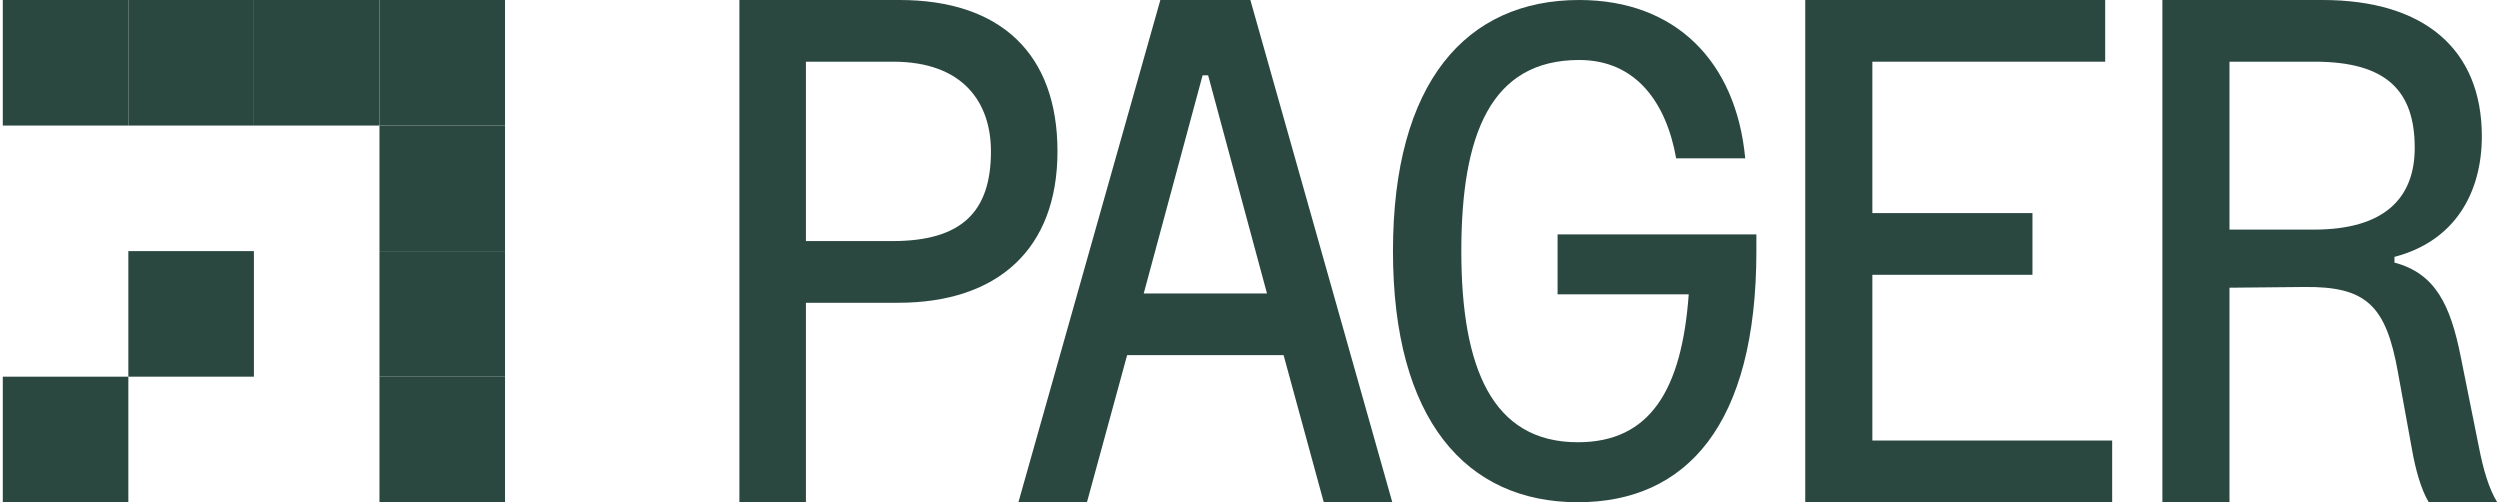 <svg width="448" height="90" viewBox="0 0 448 90" fill="none" xmlns="http://www.w3.org/2000/svg">
<rect x="0.5" width="22.5" height="22.5" fill="#2A4840"/>
<rect x="23" width="22.5" height="22.5" fill="#2A4840"/>
<rect x="45.5" width="22.5" height="22.5" fill="#2A4840"/>
<rect x="68" width="22.5" height="22.5" fill="#2A4840"/>
<rect x="68" y="22.5" width="22.5" height="22.5" fill="#2A4840"/>
<rect x="68" y="45" width="22.5" height="22.5" fill="#2A4840"/>
<rect x="68" y="67.5" width="22.5" height="22.5" fill="#2A4840"/>
<rect x="23" y="45" width="22.5" height="22.5" fill="#2A4840"/>
<rect x="0.5" y="67.5" width="22.5" height="22.5" fill="#2A4840"/>
<path d="M387.5 90V0H416.185C434.473 0 444.744 8.871 444.744 24.429C444.744 34.457 439.984 43.2 429.087 46.029V47.057C436.352 48.986 439.108 54.514 440.986 64.029L444.243 80.229C444.995 84.086 445.997 87.557 447.5 90H435.224C433.847 87.686 432.844 84.086 432.218 80.486L429.713 66.729C427.583 54.771 424.076 51.3 412.928 51.429L399.525 51.557V90H387.5ZM414.682 41.143C427.458 41.143 432.719 35.357 432.719 26.486C432.719 16.329 427.709 11.057 414.807 11.057H399.525V41.143H414.682Z" fill="#2A4840"/>
<path d="M323.5 90V0H377.247V11.057H335.527V38.186H364.218V49.243H335.527V78.943H378.5V90H323.5Z" fill="#2A4840"/>
<path d="M282.744 90C262.744 90 249.619 75.25 249.619 45C249.619 14.75 262.744 0 282.994 0C300.244 0 311.119 11 312.744 28.375H300.369C298.619 18.5 293.244 10.75 282.994 10.75C267.119 10.75 261.869 24.125 261.869 45C261.869 65.875 267.369 79.25 282.744 79.25C295.619 79.25 301.369 70 302.619 52.75H279.119V42H314.744V45C314.744 76.125 302.244 90 282.744 90Z" fill="#2A4840"/>
<path d="M216.496 13.5H215.504L204.957 52.586H227.043L216.496 13.5ZM182.5 90L207.935 0H224.065L249.5 90H237.217L230.02 63.643H201.98L194.783 90H182.5Z" fill="#2A4840"/>
<path d="M132.5 90V0H161.186C179.317 0 189.5 9.643 189.5 27.129C189.5 44.614 178.82 54.257 160.938 54.257H144.422V90H132.5ZM159.944 43.2C172.363 43.2 177.578 37.929 177.578 27.129C177.578 18.386 172.611 11.057 160.069 11.057H144.422V43.2H159.944Z" fill="#2A4840"/>
</svg>

